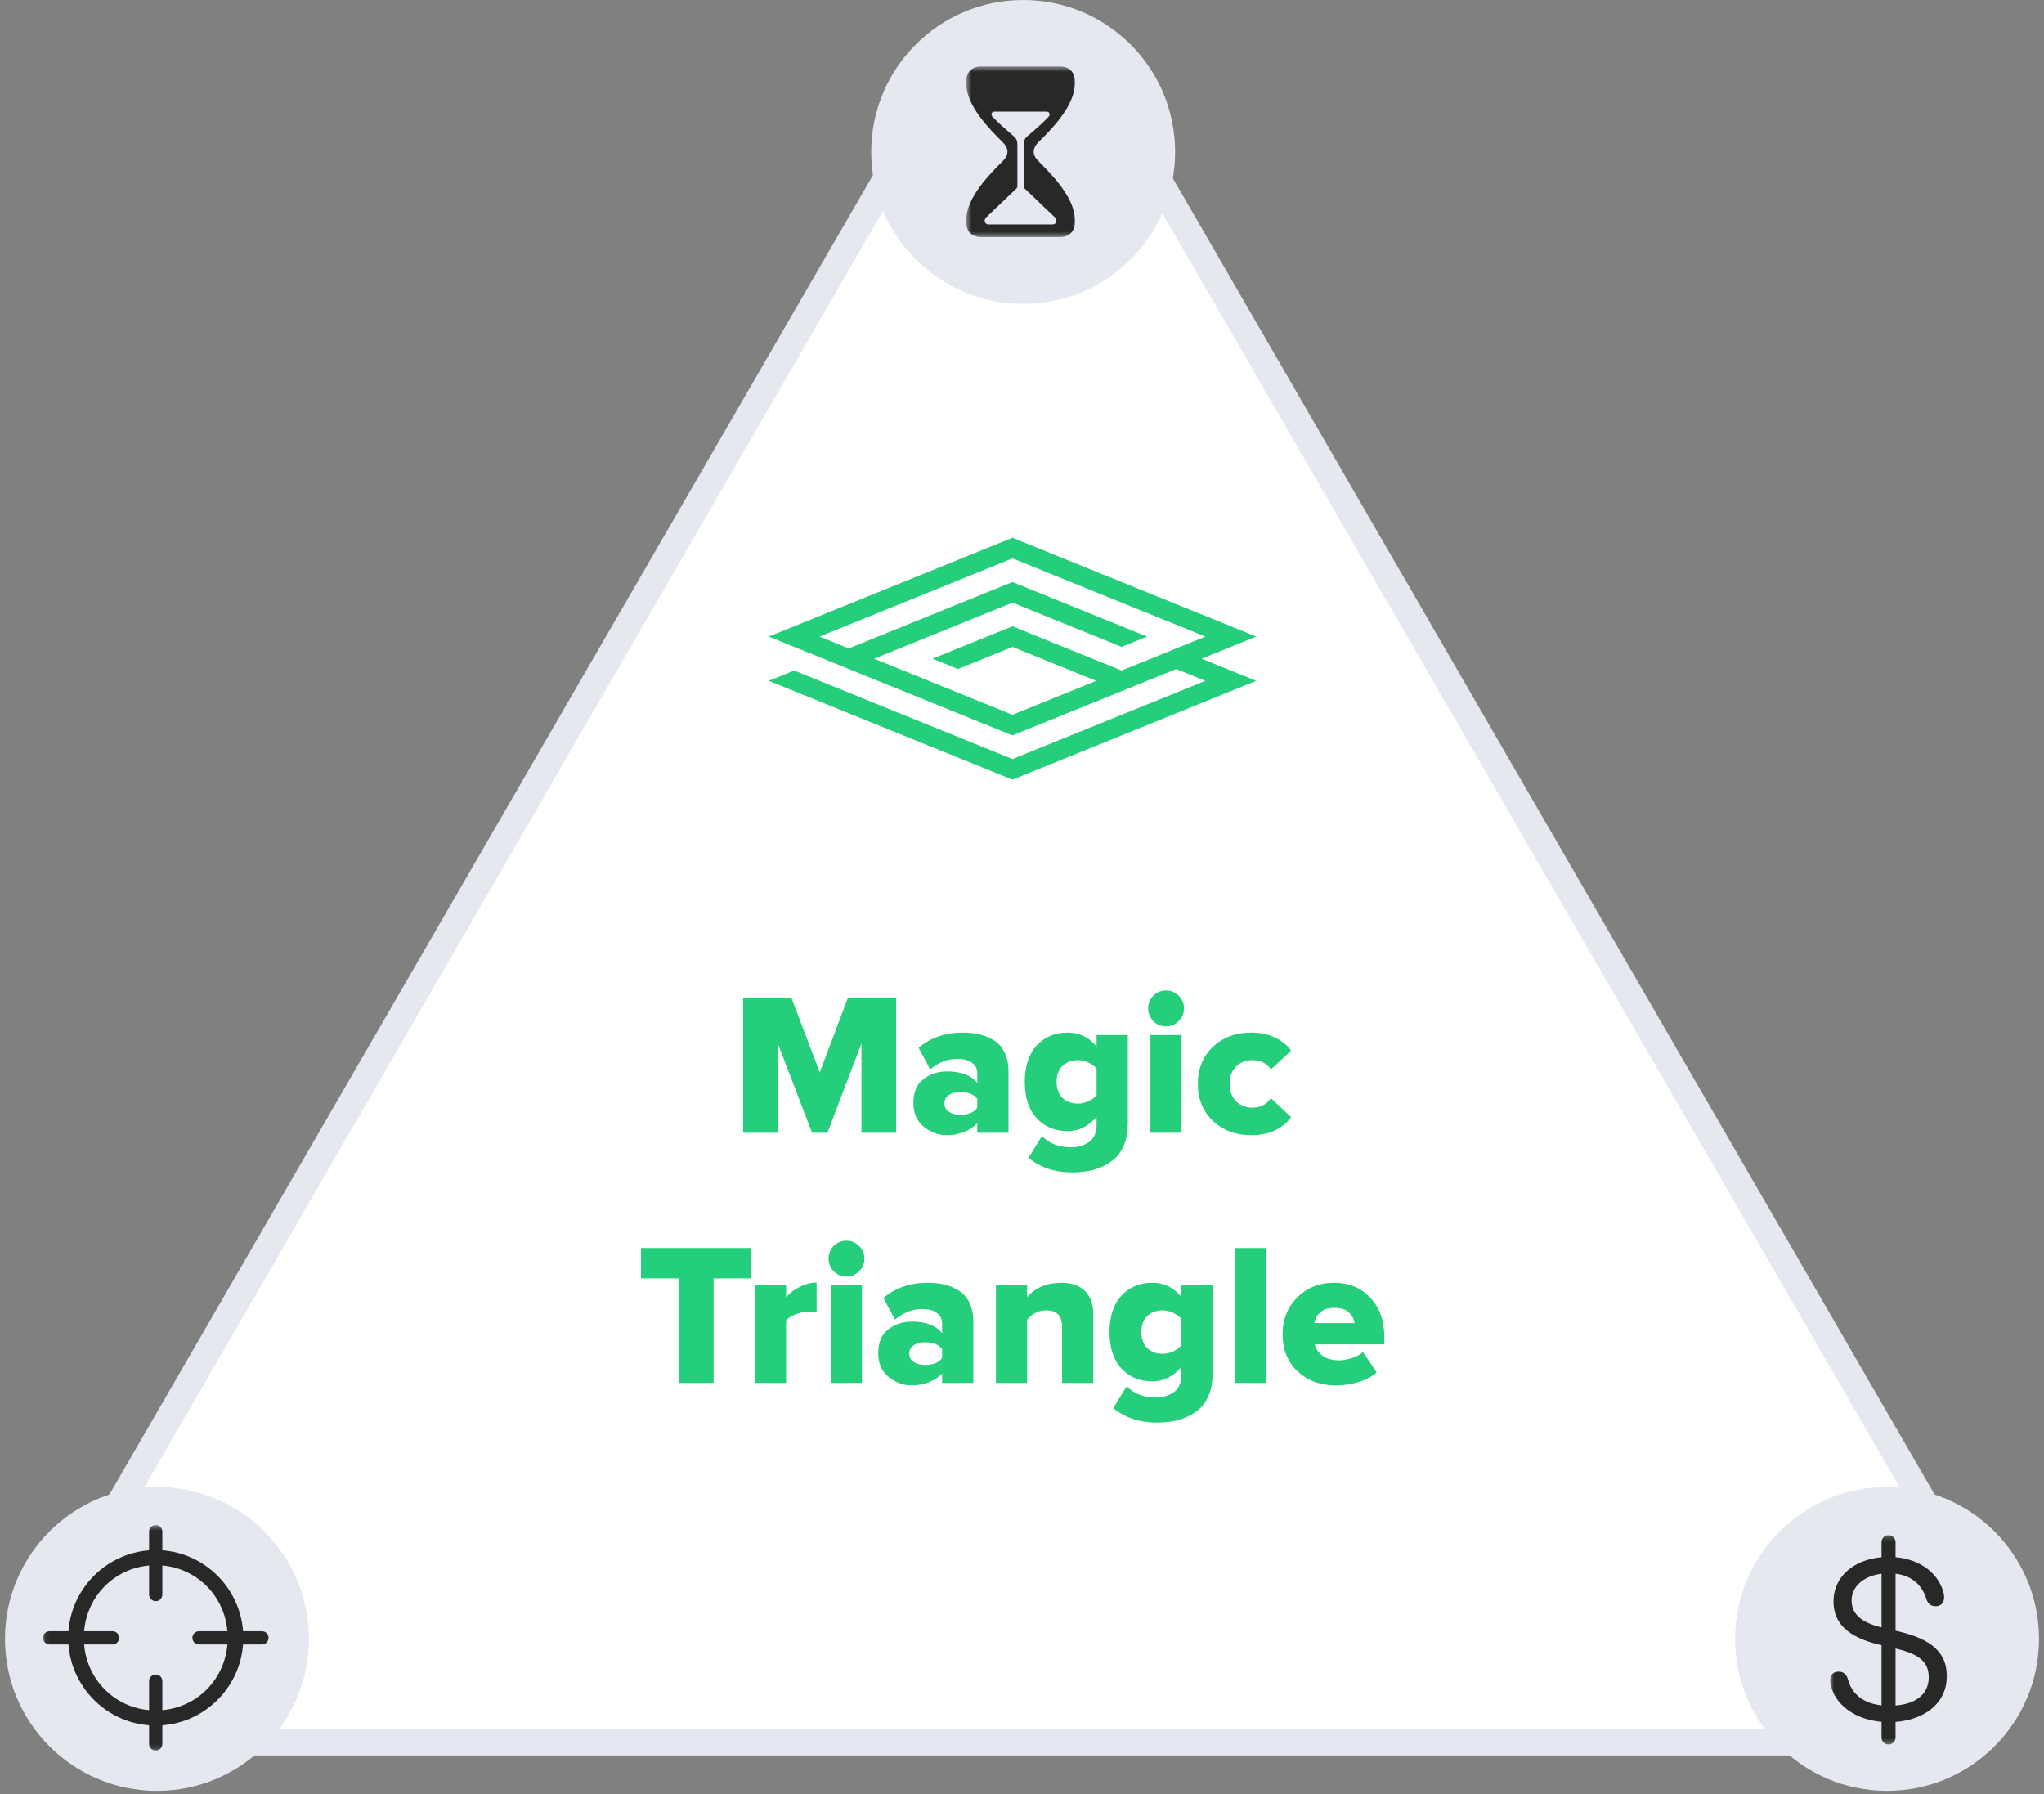 <svg width="384" height="337" viewBox="0 0 384 337" fill="none" xmlns="http://www.w3.org/2000/svg">
<rect x="0" y="0" width="384" height="337" fill="#808080" stroke="none"/>
<path d="M180.312 9.705C185.511 0.722 198.48 0.722 203.68 9.705L375.755 306.997C380.965 315.997 374.47 327.26 364.072 327.26H19.92C9.521 327.26 3.026 315.997 8.236 306.997L180.312 9.705Z" fill="white" stroke="#E5E8EE" stroke-width="5"/>
<path d="M192.221 57.093C207.987 57.093 220.767 44.312 220.767 28.546C220.767 12.781 207.987 0 192.221 0C176.455 0 163.675 12.781 163.675 28.546C163.675 44.312 176.455 57.093 192.221 57.093Z" fill="#E5E8EE"/>
<mask id="mask0_136_93" style="mask-type:luminance" maskUnits="userSpaceOnUse" x="181" y="12" width="22" height="33">
<path d="M202.58 12.489H181.516V44.566H202.58V12.489Z" fill="white"/>
</mask>
<g mask="url(#mask0_136_93)">
<path d="M201.936 15.364V15.66C201.936 19.894 197.493 24.337 195.054 26.741C193.956 27.839 193.869 29.059 195.054 30.244C197.493 32.665 201.936 37.126 201.936 41.325V41.673C201.936 43.537 200.856 44.531 199.096 44.531H184.356C182.596 44.531 181.516 43.537 181.516 41.673V41.325C181.516 37.126 185.976 32.665 188.398 30.244C189.6 29.059 189.513 27.839 188.398 26.741C185.976 24.337 181.516 19.894 181.516 15.66V15.364C181.516 13.5 182.596 12.489 184.356 12.489H199.096C200.856 12.489 201.936 13.5 201.936 15.364ZM186.83 20.974C186.29 20.974 186.046 21.532 186.499 21.985C187.579 23.117 189.217 24.546 190.384 25.539C190.977 26.045 191.133 26.445 191.133 27.247V34.965C191.133 35.244 191.046 35.331 190.837 35.523L185.279 40.819C184.774 41.29 184.948 42.161 185.697 42.161H197.754C198.504 42.161 198.678 41.29 198.172 40.819L192.614 35.523C192.405 35.331 192.336 35.244 192.336 34.965V27.247C192.336 26.445 192.475 26.045 193.067 25.539C194.252 24.546 195.89 23.117 196.953 21.985C197.406 21.532 197.162 20.974 196.622 20.974H186.83Z" fill="#282828"/>
</g>
<path d="M354.515 336.41C370.281 336.41 383.061 323.629 383.061 307.864C383.061 292.098 370.281 279.317 354.515 279.317C338.749 279.317 325.969 292.098 325.969 307.864C325.969 323.629 338.749 336.41 354.515 336.41Z" fill="#E5E8EE"/>
<mask id="mask1_136_93" style="mask-type:luminance" maskUnits="userSpaceOnUse" x="343" y="288" width="24" height="40">
<path d="M366.391 288.239H343.811V327.703H366.391V288.239Z" fill="white"/>
</mask>
<g mask="url(#mask1_136_93)">
<path d="M354.874 323.503C360.763 323.503 365.746 320.437 365.746 314.844C365.746 310.54 362.994 307.979 356.843 306.498L353.533 305.714C349.647 304.791 347.853 303.17 347.853 300.627C347.853 297.891 350.449 295.539 354.857 295.539C358.463 295.539 360.938 297.229 361.896 300.348C362.175 301.254 362.767 301.724 363.638 301.724C364.666 301.724 365.241 301.062 365.241 300.052C365.241 299.773 365.206 299.477 365.119 299.163C364.074 295.138 359.997 292.455 354.857 292.455C348.794 292.455 344.455 295.87 344.455 300.836C344.455 304.948 347.173 307.526 353.01 308.938L356.32 309.722C360.659 310.767 362.349 312.265 362.349 315.088C362.349 318.451 359.596 320.419 354.909 320.419C350.728 320.419 347.992 318.66 347.156 315.402C346.86 314.478 346.285 314.008 345.413 314.008C344.403 314.008 343.811 314.687 343.811 315.715C343.811 315.977 343.845 316.273 343.932 316.586C345.03 320.959 349.647 323.503 354.874 323.503ZM354.787 327.702C355.519 327.702 356.111 327.11 356.111 326.378V289.685C356.111 288.953 355.519 288.378 354.787 288.378C354.055 288.378 353.48 288.953 353.48 289.685V326.378C353.48 327.11 354.055 327.702 354.787 327.702Z" fill="#282828"/>
</g>
<path d="M29.485 336.41C45.251 336.41 58.031 323.629 58.031 307.864C58.031 292.098 45.251 279.317 29.485 279.317C13.719 279.317 0.938 292.098 0.938 307.864C0.938 323.629 13.719 336.41 29.485 336.41Z" fill="#E5E8EE"/>
<mask id="mask2_136_93" style="mask-type:luminance" maskUnits="userSpaceOnUse" x="8" y="286" width="44" height="43">
<path d="M51.093 286.455H8.075V328.846H51.093V286.455Z" fill="white"/>
</mask>
<g mask="url(#mask2_136_93)">
<path d="M29.262 324.141C38.322 324.141 45.709 316.736 45.709 307.659C45.709 298.581 38.322 291.176 29.262 291.176C20.202 291.176 12.814 298.581 12.814 307.659C12.814 316.736 20.202 324.141 29.262 324.141ZM29.262 321.301C21.7 321.301 15.741 315.29 15.741 307.659C15.741 300.027 21.7 294.016 29.262 294.016C36.824 294.016 42.782 300.027 42.782 307.659C42.782 315.29 36.824 321.301 29.262 321.301ZM29.262 328.845C29.959 328.845 30.499 328.288 30.499 327.591V315.795C30.499 315.098 29.959 314.558 29.262 314.558C28.565 314.558 28.007 315.098 28.007 315.795V327.591C28.007 328.288 28.565 328.845 29.262 328.845ZM9.33 308.913H21.125C21.822 308.913 22.38 308.356 22.38 307.659C22.38 306.962 21.822 306.422 21.125 306.422H9.33C8.633 306.422 8.075 306.962 8.075 307.659C8.075 308.356 8.633 308.913 9.33 308.913ZM29.262 300.776C29.959 300.776 30.499 300.219 30.499 299.522V287.726C30.499 287.029 29.959 286.472 29.262 286.472C28.565 286.472 28.007 287.029 28.007 287.726V299.522C28.007 300.219 28.565 300.776 29.262 300.776ZM37.398 308.913H49.194C49.891 308.913 50.449 308.356 50.449 307.659C50.449 306.962 49.891 306.422 49.194 306.422H37.398C36.702 306.422 36.144 306.962 36.144 307.659C36.144 308.356 36.702 308.913 37.398 308.913Z" fill="#282828"/>
</g>
<path d="M139.608 212.782V187.437H148.681L154.007 201.427L159.295 187.437H168.368V212.782H161.837V196.027L155.454 212.782H152.559L146.139 196.027V212.782H139.608ZM171.596 207.197C171.596 205.169 172.227 203.672 173.489 202.707C174.763 201.742 176.235 201.26 177.905 201.26C180.54 201.26 182.439 201.983 183.601 203.431V201.612C183.601 200.796 183.274 200.14 182.618 199.646C181.962 199.151 181.053 198.903 179.89 198.903C178.01 198.903 176.297 199.565 174.751 200.889L172.58 196.825C174.806 194.92 177.583 193.968 180.911 193.968C182.074 193.968 183.144 194.091 184.121 194.339C185.098 194.574 185.995 194.957 186.811 195.489C187.64 196.021 188.289 196.782 188.76 197.771C189.23 198.761 189.465 199.942 189.465 201.315V212.782H183.601V210.964C183.02 211.644 182.216 212.195 181.189 212.615C180.163 213.036 179.068 213.246 177.905 213.246C176.309 213.246 174.856 212.714 173.545 211.65C172.246 210.587 171.596 209.102 171.596 207.197ZM178.258 205.694C177.701 206.065 177.423 206.591 177.423 207.271C177.423 207.952 177.707 208.478 178.276 208.849C178.845 209.22 179.532 209.405 180.336 209.405C181.907 209.405 182.995 208.96 183.601 208.069V206.437C182.995 205.571 181.907 205.138 180.336 205.138C179.519 205.138 178.827 205.323 178.258 205.694ZM192.526 203.208C192.526 200.264 193.274 197.988 194.771 196.38C196.268 194.772 198.204 193.968 200.579 193.968C202.781 193.968 204.593 194.846 206.015 196.603V194.432H211.879V211.187C211.879 212.609 211.656 213.871 211.211 214.972C210.765 216.073 210.19 216.945 209.485 217.588C208.792 218.231 207.964 218.763 206.999 219.184C206.046 219.604 205.112 219.882 204.197 220.019C203.282 220.155 202.329 220.223 201.34 220.223C198.148 220.223 195.439 219.313 193.213 217.495L195.755 213.395C197.103 214.817 198.965 215.522 201.34 215.51C202.552 215.51 203.634 215.182 204.587 214.526C205.539 213.871 206.015 212.757 206.015 211.187V209.776C204.519 211.57 202.706 212.473 200.579 212.485C198.229 212.485 196.299 211.688 194.79 210.092C193.281 208.496 192.526 206.201 192.526 203.208ZM198.501 203.208C198.501 204.519 198.872 205.534 199.614 206.251C200.369 206.956 201.34 207.309 202.527 207.309C203.158 207.309 203.807 207.16 204.475 206.863C205.156 206.554 205.669 206.158 206.015 205.676V200.777C205.657 200.295 205.143 199.905 204.475 199.608C203.807 199.299 203.158 199.145 202.527 199.145C201.34 199.145 200.369 199.503 199.614 200.221C198.872 200.926 198.501 201.922 198.501 203.208ZM216.666 191.815C216.023 191.147 215.701 190.35 215.701 189.422C215.701 188.482 216.023 187.69 216.666 187.047C217.321 186.391 218.113 186.063 219.041 186.063C219.981 186.063 220.779 186.391 221.434 187.047C222.102 187.69 222.436 188.482 222.436 189.422C222.436 190.35 222.102 191.147 221.434 191.815C220.779 192.471 219.981 192.799 219.041 192.799C218.113 192.799 217.321 192.471 216.666 191.815ZM216.128 212.782V194.432H221.972V212.782H216.128ZM227.873 210.556C225.98 208.75 225.034 206.43 225.034 203.598C225.034 200.753 225.974 198.439 227.854 196.658C229.747 194.865 232.14 193.968 235.035 193.968C236.853 193.968 238.399 194.302 239.674 194.97C240.96 195.625 241.919 196.423 242.55 197.363L238.764 200.889C237.985 199.726 236.829 199.145 235.295 199.145C234.058 199.145 233.031 199.547 232.215 200.351C231.411 201.142 231.009 202.225 231.009 203.598C231.009 204.958 231.411 206.047 232.215 206.863C233.031 207.667 234.058 208.069 235.295 208.069C236.767 208.069 237.923 207.476 238.764 206.288L242.55 209.851C241.919 210.791 240.96 211.595 239.674 212.263C238.399 212.918 236.853 213.246 235.035 213.246C232.153 213.246 229.765 212.349 227.873 210.556ZM120.423 240.133V234.437H141.13V240.133H134.06V259.782H127.529V240.133H120.423ZM141.835 259.782V241.432H147.679V243.677C148.31 242.922 149.158 242.279 150.221 241.747C151.285 241.203 152.349 240.931 153.413 240.931V246.553C153.104 246.454 152.627 246.404 151.984 246.404C151.168 246.404 150.333 246.565 149.479 246.887C148.638 247.196 148.038 247.592 147.679 248.074V259.782H141.835ZM156.623 238.815C155.98 238.147 155.658 237.35 155.658 236.422C155.658 235.482 155.98 234.69 156.623 234.047C157.278 233.391 158.07 233.063 158.998 233.063C159.938 233.063 160.736 233.391 161.391 234.047C162.059 234.69 162.393 235.482 162.393 236.422C162.393 237.35 162.059 238.147 161.391 238.815C160.736 239.471 159.938 239.799 158.998 239.799C158.07 239.799 157.278 239.471 156.623 238.815ZM156.085 259.782V241.432H161.929V259.782H156.085ZM164.991 254.197C164.991 252.169 165.622 250.672 166.884 249.707C168.158 248.742 169.63 248.26 171.3 248.26C173.934 248.26 175.833 248.983 176.996 250.431V248.612C176.996 247.796 176.668 247.14 176.012 246.646C175.357 246.151 174.448 245.903 173.285 245.903C171.405 245.903 169.691 246.565 168.145 247.889L165.974 243.825C168.201 241.92 170.978 240.968 174.305 240.968C175.468 240.968 176.538 241.091 177.515 241.339C178.493 241.574 179.389 241.957 180.206 242.489C181.035 243.021 181.684 243.782 182.154 244.771C182.624 245.761 182.859 246.942 182.859 248.315V259.782H176.996V257.964C176.414 258.644 175.61 259.195 174.584 259.615C173.557 260.036 172.462 260.246 171.3 260.246C169.704 260.246 168.25 259.714 166.939 258.65C165.64 257.587 164.991 256.102 164.991 254.197ZM171.652 252.694C171.095 253.065 170.817 253.591 170.817 254.271C170.817 254.952 171.102 255.478 171.671 255.849C172.24 256.22 172.926 256.405 173.73 256.405C175.301 256.405 176.39 255.96 176.996 255.069V253.437C176.39 252.571 175.301 252.138 173.73 252.138C172.914 252.138 172.221 252.323 171.652 252.694ZM187.108 259.782V241.432H192.953V243.677C194.499 241.883 196.627 240.98 199.336 240.968C201.34 240.968 202.849 241.493 203.863 242.545C204.877 243.596 205.385 245.013 205.385 246.794V259.782H199.521V249.188C199.521 247.159 198.525 246.145 196.534 246.145C195.111 246.145 193.918 246.738 192.953 247.926V259.782H187.108ZM208.446 250.208C208.446 247.264 209.194 244.988 210.691 243.38C212.188 241.772 214.124 240.968 216.499 240.968C218.701 240.968 220.513 241.846 221.935 243.603V241.432H227.799V258.187C227.799 259.609 227.576 260.871 227.131 261.972C226.685 263.073 226.11 263.945 225.405 264.588C224.712 265.231 223.884 265.763 222.919 266.184C221.966 266.604 221.032 266.882 220.117 267.019C219.202 267.155 218.249 267.223 217.26 267.223C214.068 267.223 211.359 266.313 209.133 264.495L211.675 260.395C213.023 261.817 214.885 262.522 217.26 262.51C218.472 262.51 219.554 262.182 220.507 261.526C221.459 260.871 221.935 259.757 221.935 258.187V256.776C220.439 258.57 218.626 259.473 216.499 259.485C214.149 259.485 212.219 258.688 210.71 257.092C209.201 255.496 208.446 253.201 208.446 250.208ZM214.421 250.208C214.421 251.519 214.792 252.534 215.534 253.251C216.288 253.956 217.26 254.309 218.447 254.309C219.078 254.309 219.727 254.16 220.395 253.863C221.076 253.554 221.589 253.158 221.935 252.676V247.777C221.577 247.295 221.063 246.905 220.395 246.608C219.727 246.299 219.078 246.145 218.447 246.145C217.26 246.145 216.288 246.503 215.534 247.221C214.792 247.926 214.421 248.922 214.421 250.208ZM232.048 259.782V234.437H237.892V259.782H232.048ZM240.954 250.579C240.954 247.87 241.863 245.594 243.681 243.751C245.512 241.896 247.844 240.968 250.677 240.968C253.435 240.968 255.686 241.902 257.43 243.77C259.187 245.625 260.065 248.099 260.065 251.191V252.527H247.003C247.225 253.418 247.726 254.142 248.506 254.698C249.297 255.255 250.33 255.533 251.604 255.533C252.309 255.533 253.101 255.391 253.979 255.106C254.87 254.81 255.569 254.432 256.076 253.975L258.636 257.815C257.746 258.595 256.608 259.195 255.222 259.615C253.849 260.036 252.427 260.246 250.955 260.246C248.073 260.246 245.685 259.368 243.793 257.611C241.9 255.842 240.954 253.498 240.954 250.579ZM246.928 248.538H254.48C254.381 247.784 254.029 247.122 253.423 246.553C252.816 245.971 251.901 245.681 250.677 245.681C249.514 245.681 248.629 245.965 248.023 246.534C247.417 247.091 247.052 247.759 246.928 248.538Z" fill="#24CE7B"/>
<path fill-rule="evenodd" clip-rule="evenodd" d="M144.422 119.579L190.211 101.016L236 119.579L225.747 123.736L236 127.893L225.747 132.051L220.97 133.987L190.213 146.458H190.209L144.422 127.893L149.199 125.957L190.211 142.584L216.194 132.051L220.97 130.114L226.447 127.893L220.97 125.673L215.494 127.893L210.718 129.831L190.211 138.144L144.422 119.579ZM190.211 104.889L153.974 119.579L159.453 121.801L190.211 109.329L215.495 119.579L210.719 121.518L190.211 113.204L164.229 123.736L190.211 134.271L205.942 127.893L190.211 121.517L179.958 125.673L175.184 123.737L190.211 117.644L210.718 125.957L216.194 123.736L220.97 121.801L226.447 119.579L190.211 104.889Z" fill="white"/>
<path fill-rule="evenodd" clip-rule="evenodd" d="M144.422 119.579L190.211 101.016L236 119.579L225.747 123.736L236 127.893L225.747 132.051L220.97 133.987L190.213 146.458H190.209L144.422 127.893L149.199 125.957L190.211 142.584L216.194 132.051L220.97 130.114L226.447 127.893L220.97 125.673L215.494 127.893L210.718 129.831L190.211 138.144L144.422 119.579ZM190.211 104.889L153.974 119.579L159.453 121.801L190.211 109.329L215.495 119.579L210.719 121.518L190.211 113.204L164.229 123.736L190.211 134.271L205.942 127.893L190.211 121.517L179.958 125.673L175.184 123.737L190.211 117.644L210.718 125.957L216.194 123.736L220.97 121.801L226.447 119.579L190.211 104.889Z" fill="#24CE7B"/>
</svg>
